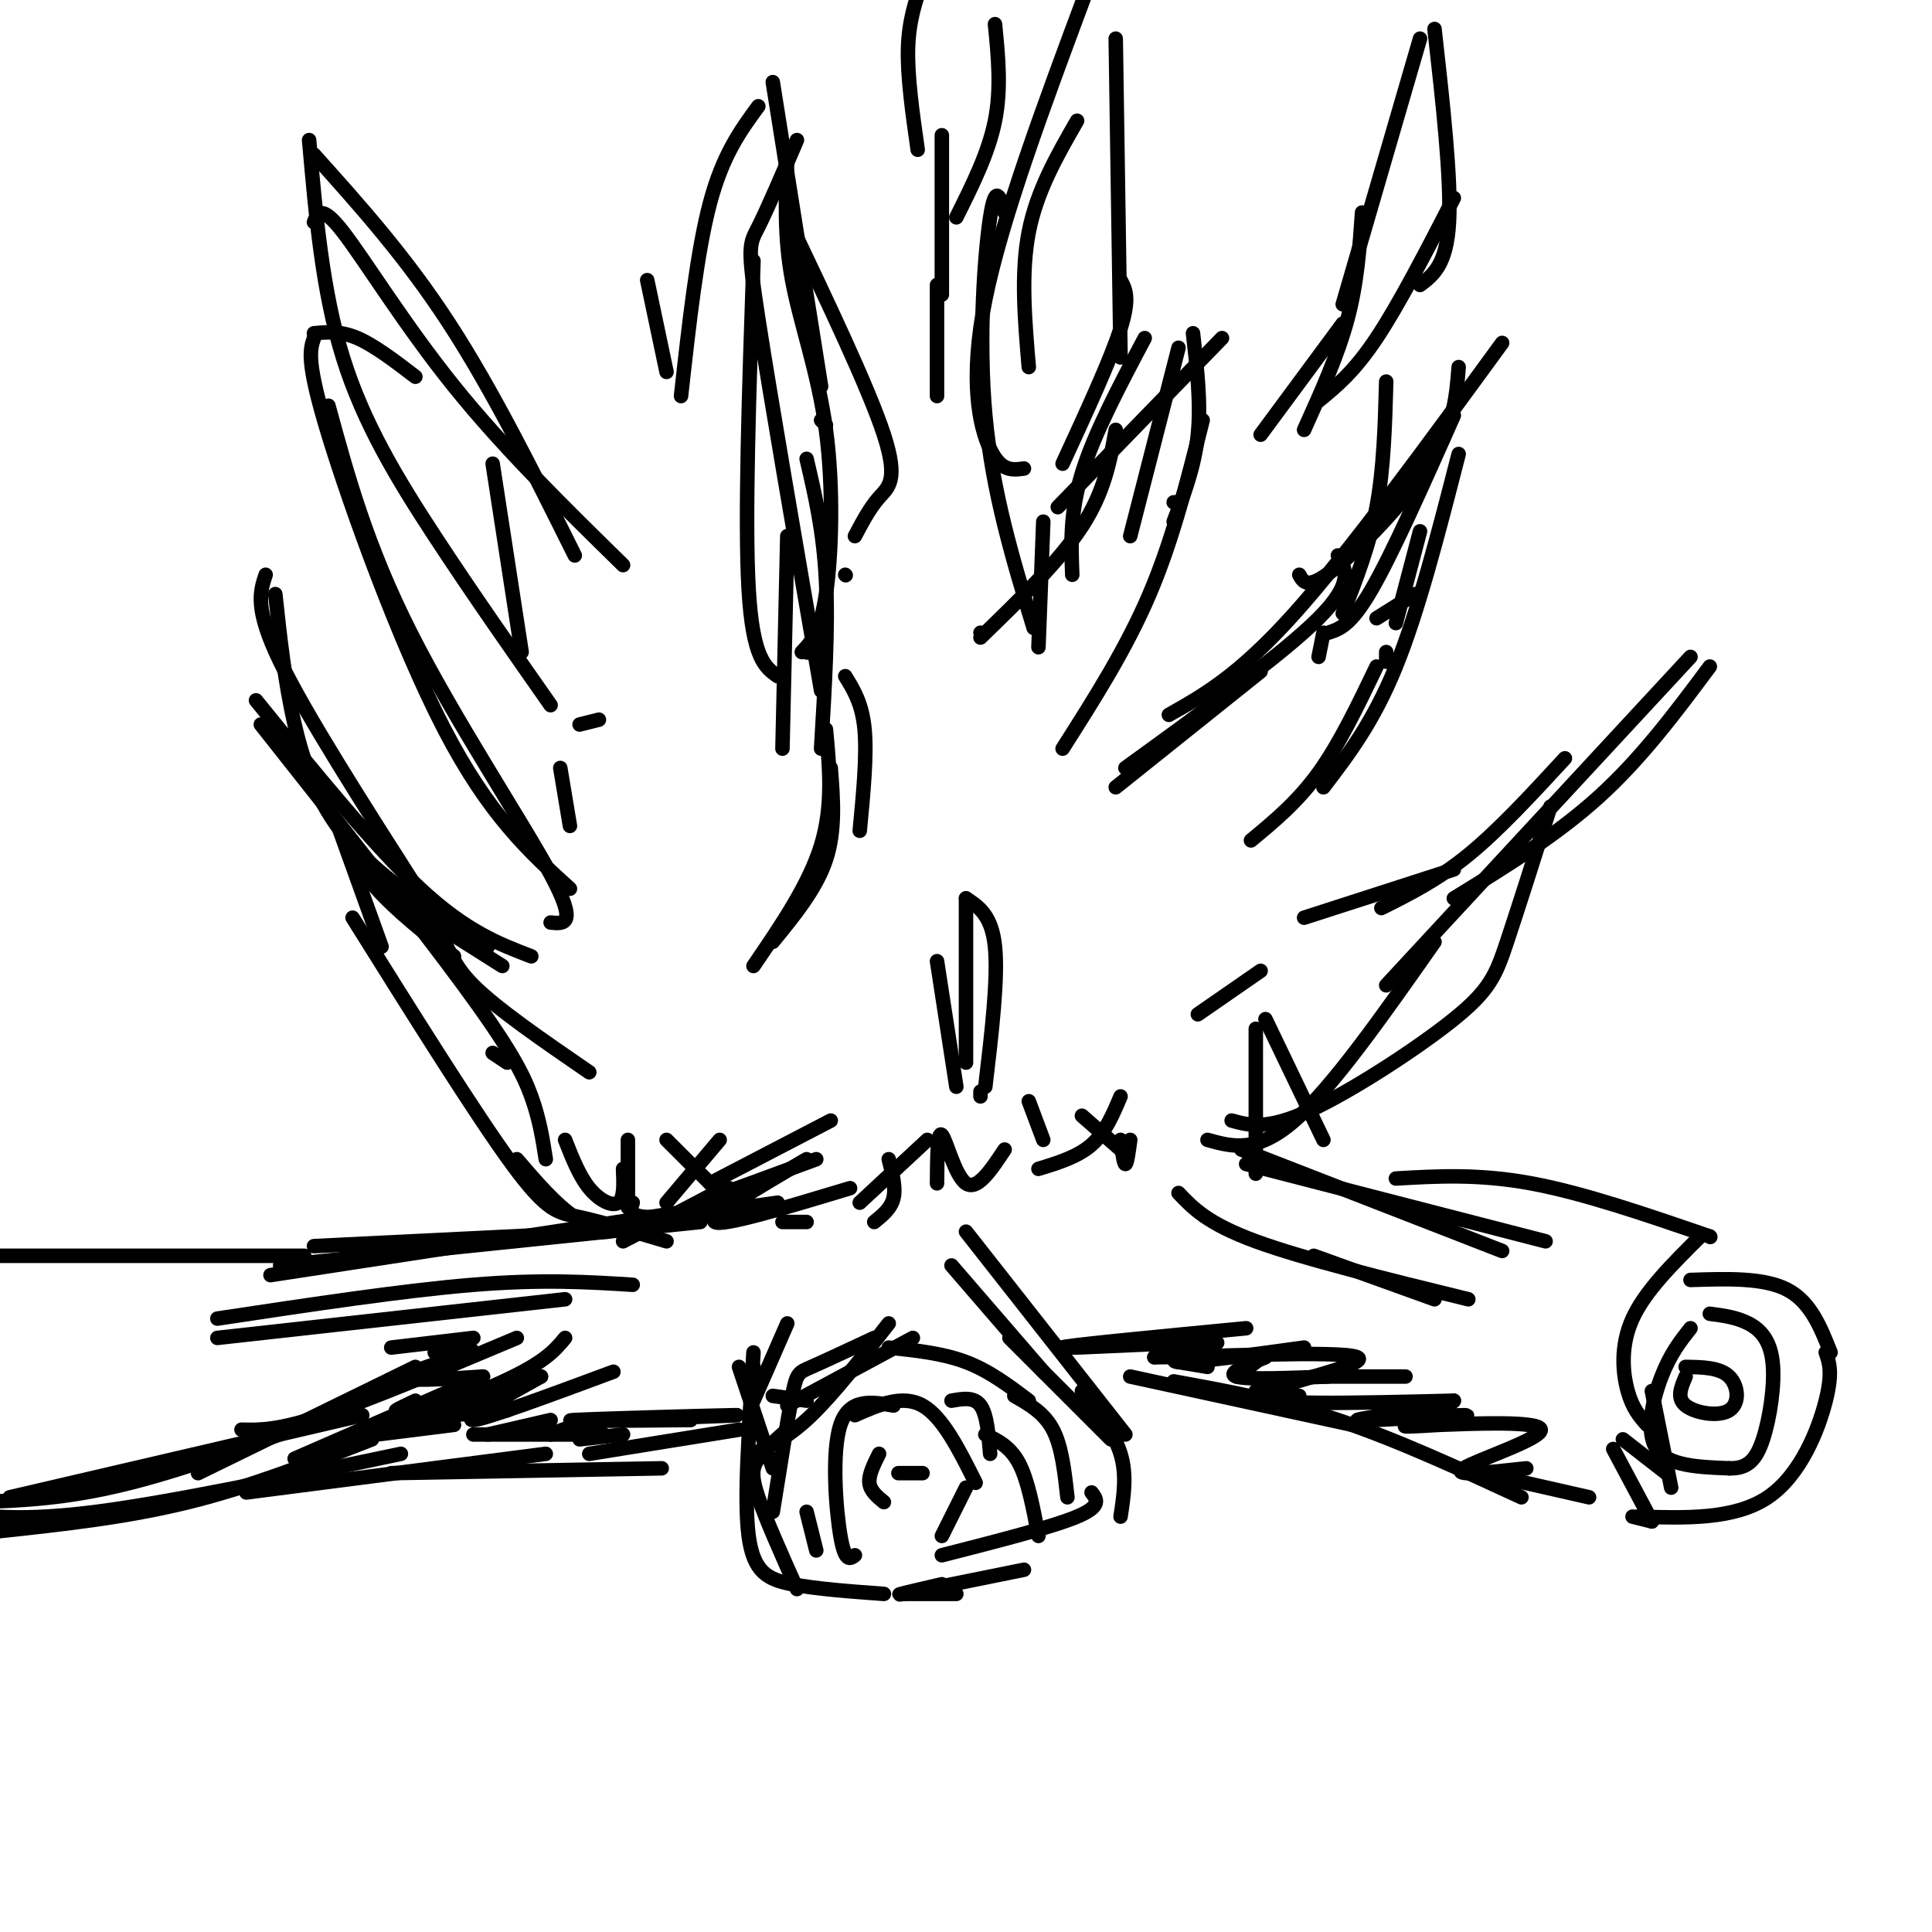<svg viewBox='0 0 400 400' version='1.1' xmlns='http://www.w3.org/2000/svg' xmlns:xlink='http://www.w3.org/1999/xlink'><g fill='none' stroke='rgb(0,0,0)' stroke-width='3' stroke-linecap='round' stroke-linejoin='round'><path d='M45,277c0.000,0.000 72.000,-8.000 72,-8'/><path d='M51,309c0.000,0.000 62.000,-8.000 62,-8'/><path d='M81,305c0.000,0.000 56.000,-1.000 56,-1'/><path d='M122,301c0.000,0.000 31.000,-5.000 31,-5'/><path d='M129,297c0.000,0.000 -9.000,1.000 -9,1'/><path d='M143,294c-14.378,0.133 -28.756,0.267 -24,0c4.756,-0.267 28.644,-0.933 33,-1c4.356,-0.067 -10.822,0.467 -26,1'/><path d='M126,294c-6.333,0.667 -9.167,1.833 -12,3'/><path d='M125,297c0.000,0.000 -27.000,0.000 -27,0'/><path d='M101,297c0.000,0.000 13.000,-3.000 13,-3'/><path d='M78,297c0.000,0.000 16.000,-2.000 16,-2'/><path d='M92,293c-6.083,0.583 -12.167,1.167 -10,1c2.167,-0.167 12.583,-1.083 23,-2'/><path d='M85,291c-1.583,0.583 -3.167,1.167 -3,1c0.167,-0.167 2.083,-1.083 4,-2'/><path d='M100,285c-8.356,0.556 -16.711,1.111 -16,0c0.711,-1.111 10.489,-3.889 13,-5c2.511,-1.111 -2.244,-0.556 -7,0'/><path d='M81,279c0.000,0.000 17.000,-2.000 17,-2'/><path d='M160,289c0.000,0.000 7.000,1.000 7,1'/><path d='M153,283c0.000,0.000 7.000,21.000 7,21'/><path d='M156,280c0.000,0.000 -1.000,17.000 -1,17'/><path d='M156,301c3.667,-1.750 7.333,-3.500 12,-8c4.667,-4.500 10.333,-11.750 16,-19'/><path d='M163,291c0.000,0.000 26.000,-14.000 26,-14'/><path d='M184,279c5.583,0.583 11.167,1.167 16,3c4.833,1.833 8.917,4.917 13,8'/><path d='M210,289c3.083,1.750 6.167,3.500 8,7c1.833,3.500 2.417,8.750 3,14'/><path d='M181,277c-5.133,2.400 -10.267,4.800 -13,6c-2.733,1.200 -3.067,1.200 -4,6c-0.933,4.800 -2.467,14.400 -4,24'/><path d='M163,296c-2.356,2.067 -4.711,4.133 -6,6c-1.289,1.867 -1.511,3.533 0,8c1.511,4.467 4.756,11.733 8,19'/><path d='M185,291c-4.578,-0.778 -9.156,-1.556 -11,4c-1.844,5.556 -0.956,17.444 0,23c0.956,5.556 1.978,4.778 3,4'/><path d='M167,313c0.000,0.000 2.000,8.000 2,8'/><path d='M177,293c4.917,-2.167 9.833,-4.333 14,-2c4.167,2.333 7.583,9.167 11,16'/><path d='M200,308c0.000,0.000 -5.000,10.000 -5,10'/><path d='M182,301c-1.083,2.167 -2.167,4.333 -2,6c0.167,1.667 1.583,2.833 3,4'/><path d='M186,305c0.000,0.000 5.000,0.000 5,0'/><path d='M197,290c2.333,-0.417 4.667,-0.833 6,1c1.333,1.833 1.667,5.917 2,10'/><path d='M204,297c2.583,1.250 5.167,2.500 7,6c1.833,3.500 2.917,9.250 4,15'/><path d='M156,290c0.000,0.000 7.000,-16.000 7,-16'/><path d='M197,262c0.000,0.000 19.000,22.000 19,22'/><path d='M200,255c0.000,0.000 33.000,42.000 33,42'/><path d='M209,277c0.000,0.000 21.000,21.000 21,21'/><path d='M224,288c3.333,4.333 6.667,8.667 8,13c1.333,4.333 0.667,8.667 0,13'/><path d='M226,309c1.083,1.417 2.167,2.833 -3,5c-5.167,2.167 -16.583,5.083 -28,8'/><path d='M244,282c0.000,0.000 6.000,1.000 6,1'/><path d='M244,247c3.000,3.167 6.000,6.333 16,10c10.000,3.667 27.000,7.833 44,12'/><path d='M257,238c0.000,0.000 54.000,21.000 54,21'/><path d='M258,241c0.000,0.000 62.000,16.000 62,16'/><path d='M260,288c0.000,0.000 9.000,1.000 9,1'/><path d='M234,285c0.000,0.000 46.000,10.000 46,10'/><path d='M243,286c11.000,2.000 22.000,4.000 34,8c12.000,4.000 25.000,10.000 38,16'/><path d='M307,305c0.000,0.000 22.000,5.000 22,5'/><path d='M338,314c0.000,0.000 4.000,1.000 4,1'/><path d='M342,315c0.000,0.000 -8.000,-15.000 -8,-15'/><path d='M336,298c0.000,0.000 9.000,7.000 9,7'/><path d='M346,308c0.000,0.000 -4.000,-20.000 -4,-20'/><path d='M341,295c-1.489,-1.667 -2.978,-3.333 -4,-7c-1.022,-3.667 -1.578,-9.333 1,-15c2.578,-5.667 8.289,-11.333 14,-17'/><path d='M350,265c7.583,-0.250 15.167,-0.500 20,2c4.833,2.500 6.917,7.750 9,13'/><path d='M378,280c0.733,2.089 1.467,4.178 0,10c-1.467,5.822 -5.133,15.378 -12,20c-6.867,4.622 -16.933,4.311 -27,4'/><path d='M350,275c-2.089,2.644 -4.178,5.289 -6,10c-1.822,4.711 -3.378,11.489 -1,15c2.378,3.511 8.689,3.756 15,4'/><path d='M358,304c3.730,0.108 5.557,-1.620 7,-6c1.443,-4.380 2.504,-11.410 2,-16c-0.504,-4.590 -2.573,-6.740 -5,-8c-2.427,-1.260 -5.214,-1.630 -8,-2'/><path d='M349,285c-0.964,2.226 -1.929,4.452 0,6c1.929,1.548 6.750,2.417 9,1c2.250,-1.417 1.929,-5.119 0,-7c-1.929,-1.881 -5.464,-1.940 -9,-2'/><path d='M272,260c0.000,0.000 25.000,9.000 25,9'/><path d='M274,236c0.000,0.000 -12.000,-25.000 -12,-25'/><path d='M260,213c0.000,0.000 0.000,30.000 0,30'/><path d='M260,282c0.000,0.000 -4.000,3.000 -4,3'/><path d='M272,285c0.000,0.000 19.000,0.000 19,0'/><path d='M275,285c-8.417,0.333 -16.833,0.667 -19,0c-2.167,-0.667 1.917,-2.333 6,-4'/><path d='M270,279c-11.500,1.583 -23.000,3.167 -26,3c-3.000,-0.167 2.500,-2.083 8,-4'/><path d='M258,275c-19.489,1.867 -38.978,3.733 -38,4c0.978,0.267 22.422,-1.067 29,-1c6.578,0.067 -1.711,1.533 -10,3'/><path d='M239,281c9.619,0.000 38.667,-1.500 42,0c3.333,1.500 -19.048,6.000 -20,8c-0.952,2.000 19.524,1.500 40,1'/><path d='M301,290c0.131,1.153 -19.542,3.536 -20,4c-0.458,0.464 18.300,-0.990 22,-1c3.700,-0.010 -7.657,1.426 -11,2c-3.343,0.574 1.329,0.287 6,0'/><path d='M298,295c6.786,-0.250 20.750,-0.875 21,1c0.250,1.875 -13.214,6.250 -16,8c-2.786,1.750 5.107,0.875 13,0'/><path d='M289,244c8.583,-0.500 17.167,-1.000 28,1c10.833,2.000 23.917,6.500 37,11'/><path d='M354,256c0.000,0.000 0.100,0.100 0.1,0.1'/><path d='M45,273c19.333,-2.917 38.667,-5.833 53,-7c14.333,-1.167 23.667,-0.583 33,0'/><path d='M56,264c0.000,0.000 98.000,-15.000 98,-15'/><path d='M65,258c0.000,0.000 61.000,-3.000 61,-3'/><path d='M100,285c0.000,0.000 -39.000,17.000 -39,17'/><path d='M107,277c-15.250,6.417 -30.500,12.833 -40,16c-9.500,3.167 -13.250,3.083 -17,3'/><path d='M86,283c0.000,0.000 -45.000,22.000 -45,22'/><path d='M117,277c-2.244,2.711 -4.489,5.422 -15,10c-10.511,4.578 -29.289,11.022 -29,11c0.289,-0.022 19.644,-6.511 39,-13'/><path d='M112,285c-8.250,4.583 -16.500,9.167 -14,9c2.500,-0.167 15.750,-5.083 29,-10'/><path d='M156,283c-1.000,13.711 -2.000,27.422 -1,35c1.000,7.578 4.000,9.022 9,10c5.000,0.978 12.000,1.489 19,2'/><path d='M187,330c0.000,0.000 11.000,0.000 11,0'/><path d='M212,325c-11.083,2.250 -22.167,4.500 -25,5c-2.833,0.500 2.583,-0.750 8,-2'/><path d='M129,257c0.000,0.000 21.000,-11.000 21,-11'/><path d='M130,250c0.000,0.000 0.000,-14.000 0,-14'/><path d='M130,255c-3.583,-0.250 -7.167,-0.500 -11,-3c-3.833,-2.500 -7.917,-7.250 -12,-12'/><path d='M138,257c-6.778,-2.022 -13.556,-4.044 -18,-5c-4.444,-0.956 -6.556,-0.844 -14,-11c-7.444,-10.156 -20.222,-30.578 -33,-51'/><path d='M85,188c0.000,0.000 19.000,12.000 19,12'/><path d='M94,198c-6.000,-4.750 -12.000,-9.500 -16,-14c-4.000,-4.500 -6.000,-8.750 -8,-13'/><path d='M70,171c0.000,0.000 9.000,25.000 9,25'/><path d='M114,191c2.844,0.289 5.689,0.578 0,-10c-5.689,-10.578 -19.911,-32.022 -29,-50c-9.089,-17.978 -13.044,-32.489 -17,-47'/><path d='M65,69c2.750,-0.250 5.500,-0.500 9,1c3.500,1.500 7.750,4.750 12,8'/><path d='M102,96c0.000,0.000 6.000,39.000 6,39'/><path d='M116,159c0.000,0.000 2.000,12.000 2,12'/><path d='M160,195c4.500,-5.500 9.000,-11.000 11,-17c2.000,-6.000 1.500,-12.500 1,-19'/><path d='M156,200c5.750,-8.417 11.500,-16.833 14,-25c2.500,-8.167 1.750,-16.083 1,-24'/><path d='M175,140c1.750,2.833 3.500,5.667 4,11c0.500,5.333 -0.250,13.167 -1,21'/><path d='M250,236c5.083,1.417 10.167,2.833 18,-4c7.833,-6.833 18.417,-21.917 29,-37'/><path d='M255,232c3.643,0.994 7.286,1.988 16,-2c8.714,-3.988 22.500,-12.958 30,-19c7.500,-6.042 8.714,-9.155 11,-16c2.286,-6.845 5.643,-17.423 9,-28'/><path d='M324,157c-6.833,7.417 -13.667,14.833 -20,20c-6.333,5.167 -12.167,8.083 -18,11'/><path d='M301,180c0.000,0.000 -31.000,10.000 -31,10'/><path d='M261,201c0.000,0.000 -13.000,9.000 -13,9'/><path d='M259,174c4.833,-4.000 9.667,-8.000 14,-14c4.333,-6.000 8.167,-14.000 12,-22'/><path d='M293,123c0.000,0.000 -8.000,5.000 -8,5'/><path d='M277,115c1.667,2.833 3.333,5.667 -4,13c-7.333,7.333 -23.667,19.167 -40,31'/><path d='M261,139c0.000,0.000 -30.000,24.000 -30,24'/><path d='M278,127c2.750,-7.000 5.500,-14.000 7,-22c1.500,-8.000 1.750,-17.000 2,-26'/><path d='M294,110c0.000,0.000 -5.000,19.000 -5,19'/><path d='M287,135c0.000,0.000 0.000,2.000 0,2'/><path d='M170,155c0.750,-12.500 1.500,-25.000 1,-35c-0.500,-10.000 -2.250,-17.500 -4,-25'/><path d='M161,140c-2.583,-1.833 -5.167,-3.667 -6,-18c-0.833,-14.333 0.083,-41.167 1,-68'/><path d='M163,45c8.444,17.733 16.889,35.467 20,45c3.111,9.533 0.889,10.867 -1,13c-1.889,2.133 -3.444,5.067 -5,8'/><path d='M175,119c0.000,0.000 0.100,0.100 0.1,0.1'/><path d='M213,76c-0.833,-9.750 -1.667,-19.500 0,-28c1.667,-8.500 5.833,-15.750 10,-23'/><path d='M231,8c0.000,0.000 1.000,66.000 1,66'/><path d='M232,58c1.000,1.833 2.000,3.667 0,10c-2.000,6.333 -7.000,17.167 -12,28'/><path d='M237,70c-5.250,9.917 -10.500,19.833 -13,28c-2.500,8.167 -2.250,14.583 -2,21'/><path d='M208,44c-0.933,-3.156 -1.867,-6.311 -3,1c-1.133,7.311 -2.467,25.089 -1,41c1.467,15.911 5.733,29.956 10,44'/><path d='M216,108c0.000,0.000 -1.000,26.000 -1,26'/><path d='M170,143c-5.311,-30.800 -10.622,-61.600 -13,-77c-2.378,-15.400 -1.822,-15.400 0,-19c1.822,-3.600 4.911,-10.800 8,-18'/><path d='M163,33c-0.339,8.000 -0.679,16.000 1,25c1.679,9.000 5.375,19.000 7,31c1.625,12.000 1.179,26.000 0,34c-1.179,8.000 -3.089,10.000 -5,12'/><path d='M167,135c0.000,0.000 0.100,0.100 0.1,0.1'/><path d='M119,115c-8.500,-17.083 -17.000,-34.167 -26,-48c-9.000,-13.833 -18.500,-24.417 -28,-35'/><path d='M64,29c1.378,15.667 2.756,31.333 7,45c4.244,13.667 11.356,25.333 19,37c7.644,11.667 15.822,23.333 24,35'/><path d='M120,150c0.000,0.000 4.000,-1.000 4,-1'/><path d='M138,77c0.000,0.000 -4.000,-19.000 -4,-19'/><path d='M101,196c-10.578,-6.689 -21.156,-13.378 -28,-21c-6.844,-7.622 -9.956,-16.178 -12,-25c-2.044,-8.822 -3.022,-17.911 -4,-27'/><path d='M55,119c-1.167,3.500 -2.333,7.000 3,18c5.333,11.000 17.167,29.500 29,48'/><path d='M87,185c5.889,10.889 6.111,14.111 11,19c4.889,4.889 14.444,11.444 24,18'/><path d='M301,186c10.583,-6.500 21.167,-13.000 30,-21c8.833,-8.000 15.917,-17.500 23,-27'/><path d='M350,136c0.000,0.000 -63.000,68.000 -63,68'/><path d='M274,163c5.167,-6.750 10.333,-13.500 15,-25c4.667,-11.500 8.833,-27.750 13,-44'/><path d='M311,71c-15.750,21.583 -31.500,43.167 -43,56c-11.500,12.833 -18.750,16.917 -26,21'/><path d='M220,155c6.583,-10.333 13.167,-20.667 18,-32c4.833,-11.333 7.917,-23.667 11,-36'/><path d='M253,70c0.000,0.000 -34.000,35.000 -34,35'/><path d='M231,89c-1.167,6.417 -2.333,12.833 -7,20c-4.667,7.167 -12.833,15.083 -21,23'/><path d='M203,131c0.000,0.000 0.100,0.100 0.1,0.1'/><path d='M194,82c0.000,0.000 0.000,-23.000 0,-23'/><path d='M163,111c0.000,0.000 -1.000,44.000 -1,44'/><path d='M138,236c0.000,0.000 15.000,15.000 15,15'/><path d='M131,249c-0.500,1.500 -1.000,3.000 4,3c5.000,0.000 15.500,-1.500 26,-3'/><path d='M151,246c-3.500,1.500 -7.000,3.000 -4,2c3.000,-1.000 12.500,-4.500 22,-8'/><path d='M167,240c-10.250,6.000 -20.500,12.000 -19,13c1.500,1.000 14.750,-3.000 28,-7'/><path d='M192,236c0.000,0.000 -14.000,13.000 -14,13'/><path d='M184,240c0.750,2.917 1.500,5.833 1,8c-0.500,2.167 -2.250,3.583 -4,5'/><path d='M167,253c0.000,0.000 -5.000,0.000 -5,0'/><path d='M172,232c0.000,0.000 -25.000,13.000 -25,13'/><path d='M149,236c0.000,0.000 -11.000,13.000 -11,13'/><path d='M129,242c0.133,3.067 0.267,6.133 -1,7c-1.267,0.867 -3.933,-0.467 -6,-3c-2.067,-2.533 -3.533,-6.267 -5,-10'/><path d='M105,220c0.000,0.000 -3.000,-2.000 -3,-2'/><path d='M113,240c-0.644,-4.133 -1.289,-8.267 -3,-13c-1.711,-4.733 -4.489,-10.067 -14,-23c-9.511,-12.933 -25.756,-33.467 -42,-54'/><path d='M53,145c12.250,15.083 24.500,30.167 34,39c9.500,8.833 16.250,11.417 23,14'/><path d='M118,184c-8.378,-7.600 -16.756,-15.200 -26,-33c-9.244,-17.800 -19.356,-45.800 -24,-61c-4.644,-15.200 -3.822,-17.600 -3,-20'/><path d='M65,46c0.756,-1.889 1.511,-3.778 6,2c4.489,5.778 12.711,19.222 23,32c10.289,12.778 22.644,24.889 35,37'/><path d='M141,82c1.667,-15.000 3.333,-30.000 6,-40c2.667,-10.000 6.333,-15.000 10,-20'/><path d='M160,17c0.000,0.000 10.000,63.000 10,63'/><path d='M170,87c0.000,0.000 1.000,1.000 1,1'/><path d='M212,97c-2.378,0.333 -4.756,0.667 -7,-4c-2.244,-4.667 -4.356,-14.333 -1,-31c3.356,-16.667 12.178,-40.333 21,-64'/><path d='M190,31c-1.083,-7.583 -2.167,-15.167 -2,-21c0.167,-5.833 1.583,-9.917 3,-14'/><path d='M206,5c0.667,6.667 1.333,13.333 0,20c-1.333,6.667 -4.667,13.333 -8,20'/><path d='M195,28c0.000,0.000 0.000,33.000 0,33'/><path d='M234,111c0.000,0.000 10.000,-39.000 10,-39'/><path d='M247,69c0.833,7.250 1.667,14.500 1,21c-0.667,6.500 -2.833,12.250 -5,18'/><path d='M243,104c0.000,0.000 1.000,0.000 1,0'/><path d='M270,89c3.500,-7.750 7.000,-15.500 9,-23c2.000,-7.500 2.500,-14.750 3,-22'/><path d='M278,63c0.000,0.000 16.000,-55.000 16,-55'/><path d='M297,6c1.750,15.583 3.500,31.167 3,40c-0.500,8.833 -3.250,10.917 -6,13'/><path d='M301,41c-5.667,11.000 -11.333,22.000 -16,29c-4.667,7.000 -8.333,10.000 -12,13'/><path d='M278,67c0.000,0.000 -17.000,23.000 -17,23'/><path d='M269,119c0.867,1.578 1.733,3.156 7,-1c5.267,-4.156 14.933,-14.044 20,-22c5.067,-7.956 5.533,-13.978 6,-20'/><path d='M301,86c-6.333,14.250 -12.667,28.500 -17,36c-4.333,7.500 -6.667,8.250 -9,9'/><path d='M274,131c0.000,0.000 -1.000,5.000 -1,5'/><path d='M194,199c0.000,0.000 4.000,26.000 4,26'/><path d='M200,220c0.000,0.000 0.000,-34.000 0,-34'/><path d='M200,186c2.667,1.750 5.333,3.500 6,10c0.667,6.500 -0.667,17.750 -2,29'/><path d='M203,226c0.000,0.000 0.000,1.000 0,1'/><path d='M194,245c0.044,-5.489 0.089,-10.978 1,-10c0.911,0.978 2.689,8.422 5,10c2.311,1.578 5.156,-2.711 8,-7'/><path d='M213,228c0.000,0.000 3.000,8.000 3,8'/><path d='M224,231c0.000,0.000 8.000,7.000 8,7'/><path d='M232,236c0.333,2.500 0.667,5.000 1,5c0.333,0.000 0.667,-2.500 1,-5'/><path d='M232,227c-1.583,3.750 -3.167,7.500 -6,10c-2.833,2.500 -6.917,3.750 -11,5'/><path d='M145,253c0.000,0.000 -87.000,9.000 -87,9'/><path d='M63,260c0.000,0.000 -69.000,0.000 -69,0'/><path d='M77,298c-12.583,4.917 -25.167,9.833 -38,13c-12.833,3.167 -25.917,4.583 -39,6'/><path d='M83,301c-23.750,5.000 -47.500,10.000 -63,12c-15.500,2.000 -22.750,1.000 -30,0'/><path d='M74,291c-16.917,6.333 -33.833,12.667 -47,16c-13.167,3.333 -22.583,3.667 -32,4'/><path d='M75,293c0.000,0.000 -73.000,17.000 -73,17'/></g>
</svg>